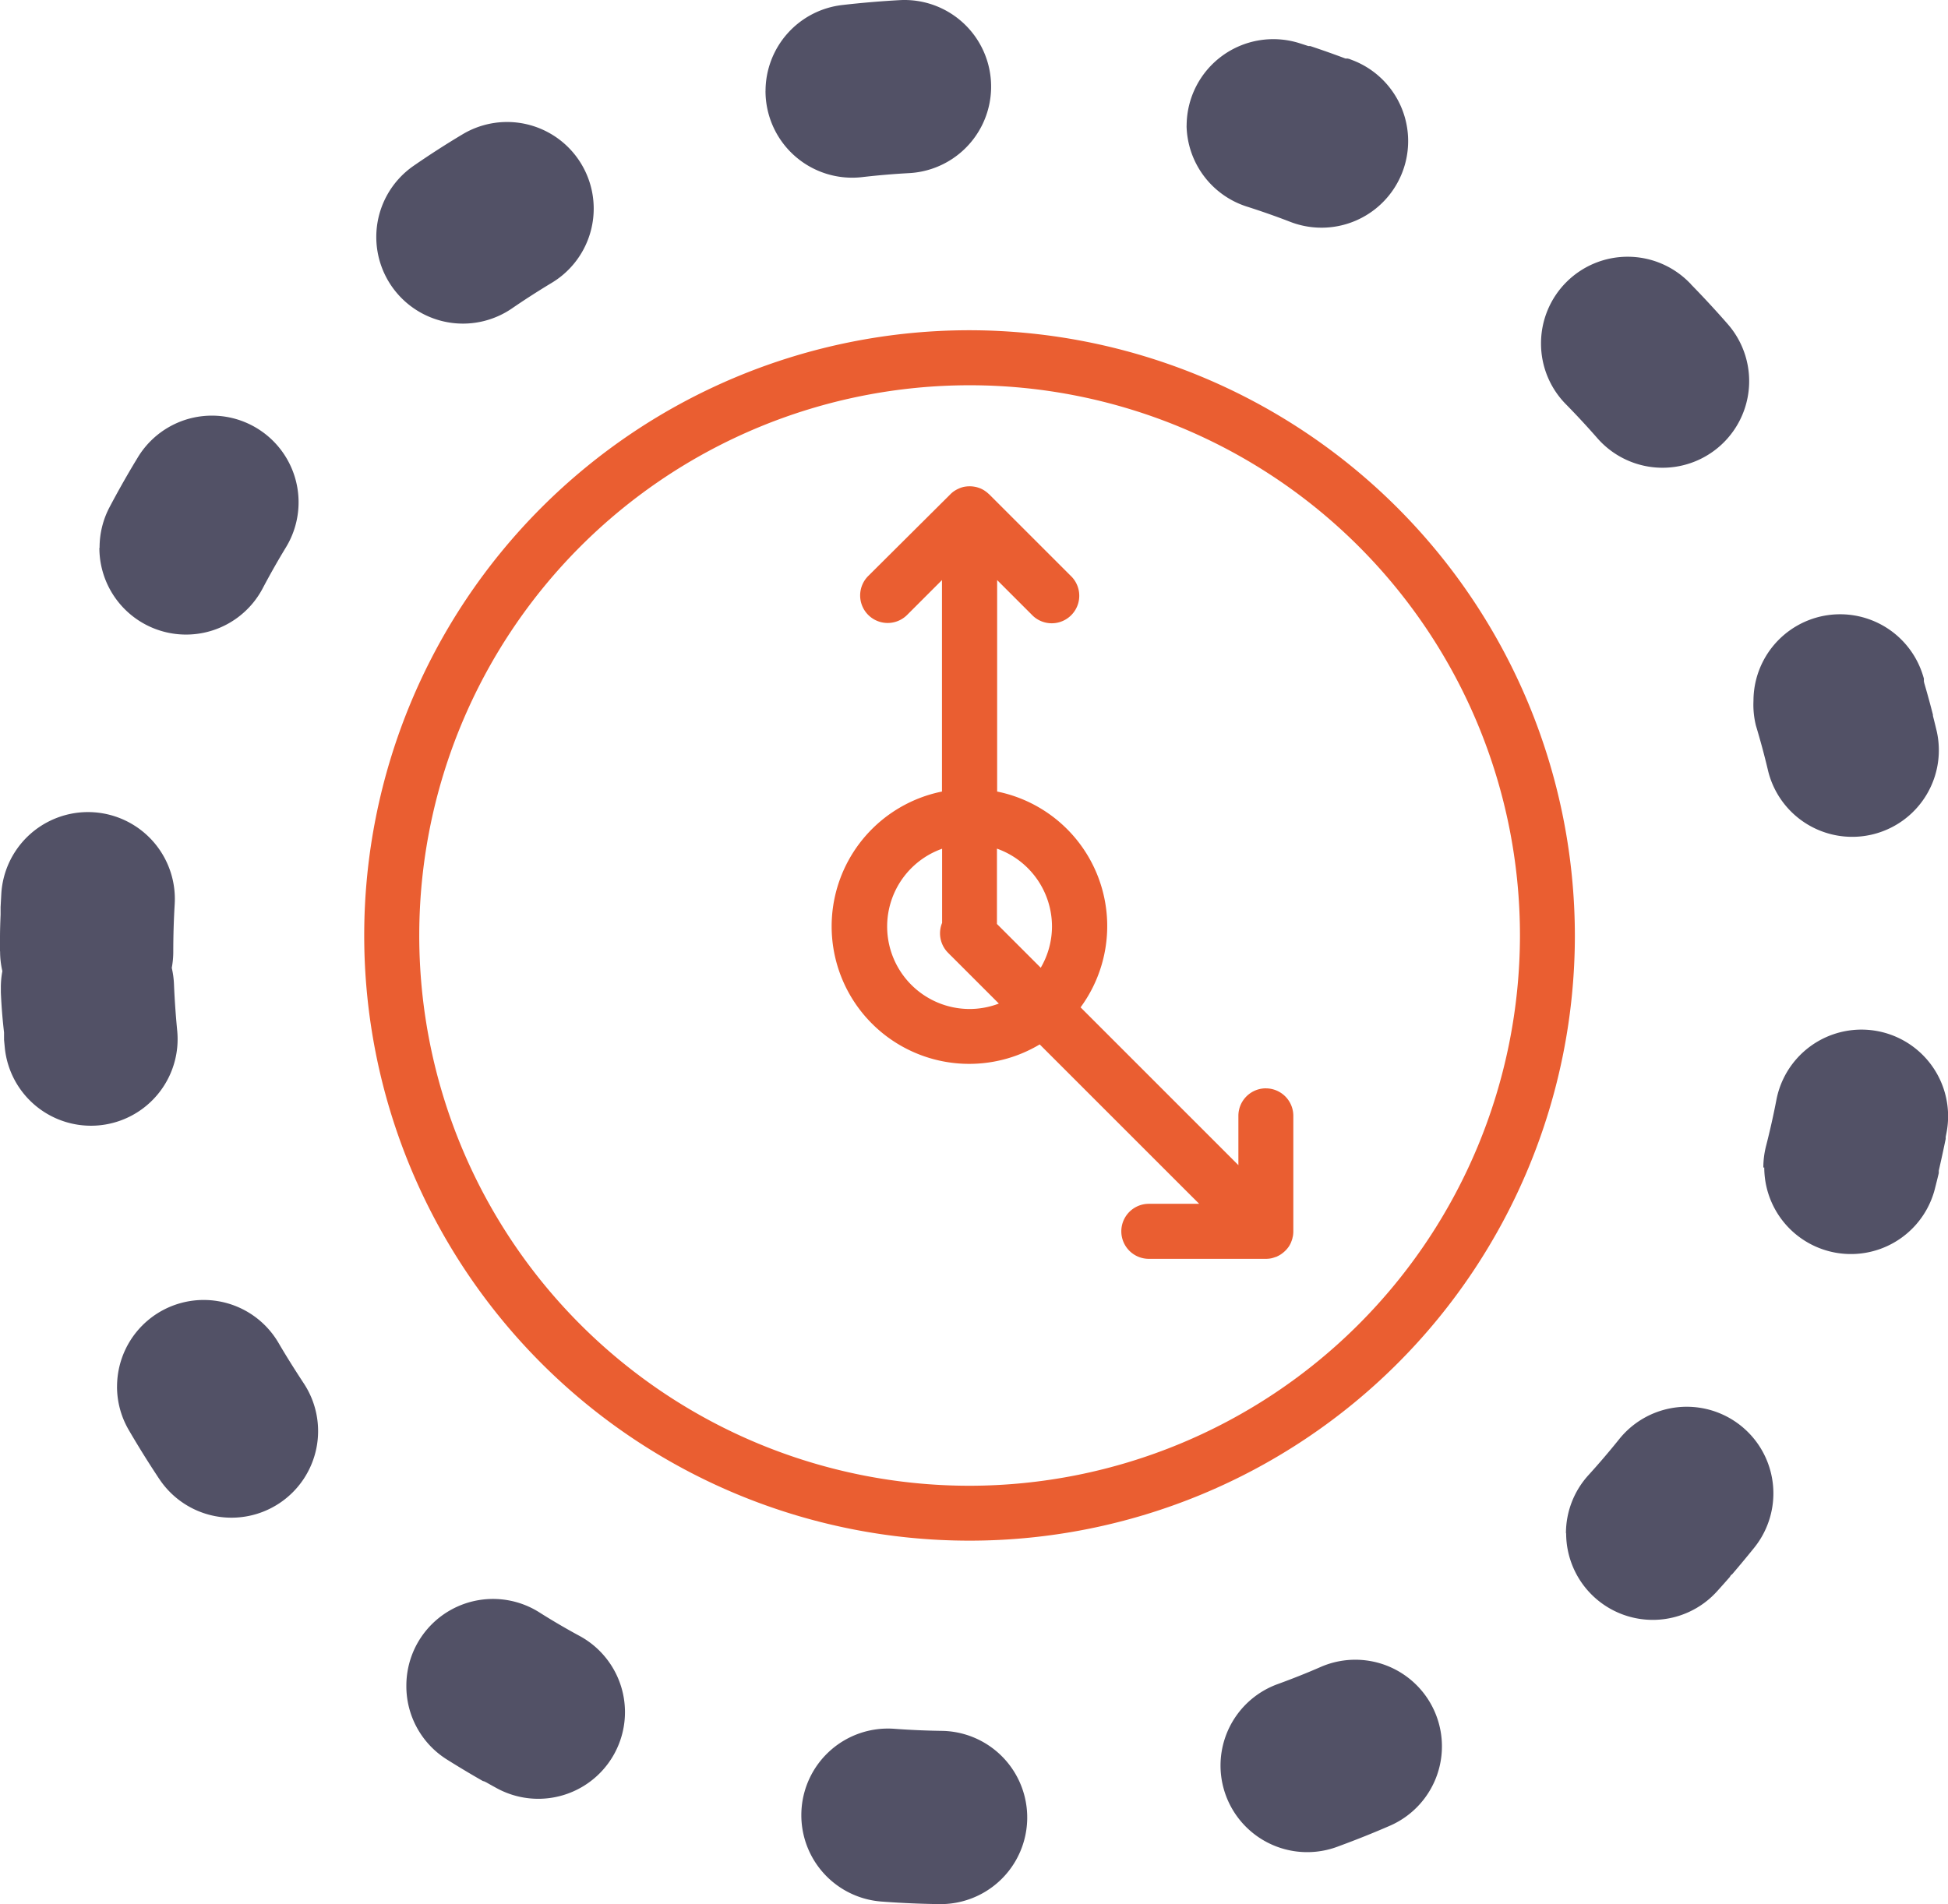<svg xmlns="http://www.w3.org/2000/svg" xmlns:xlink="http://www.w3.org/1999/xlink" width="59.213" height="57.89" viewBox="0 0 59.213 57.89">
  <defs>
    <clipPath id="clip-path">
      <rect id="Rectángulo_2254" data-name="Rectángulo 2254" width="37" height="37" transform="translate(-0.223 -0.223)" fill="#ea5e31"/>
    </clipPath>
  </defs>
  <g id="Grupo_3128" data-name="Grupo 3128" transform="translate(-1260 -1369)">
    <path id="Rectángulo_2218" data-name="Rectángulo 2218" d="M28.964,0h.422c.234,0,.466.009.7.018h0l.07,0h.157l.408.022A2.633,2.633,0,0,1,30.4,5.31c-.476-.028-.961-.043-1.441-.043a2.646,2.646,0,0,1-.495-.046,2.647,2.647,0,0,1-.492.067c-.478.02-.961.054-1.435.1A2.633,2.633,0,0,1,26.007.149l.269-.026h.012a.439.439,0,0,0,.044,0h.047l.017,0h.051l.026,0H26.5Q27.107.052,27.72.026h.039l.113,0a2.634,2.634,0,0,1,.493.046,2.64,2.64,0,0,1,.6-.069ZM41.238,3.027a2.622,2.622,0,0,1,1.227.3h0q.65.343,1.28.718h0l.034.02.01.006.01.006.01.006.01.006.01.006.011.007,0,0,.149.09a2.633,2.633,0,0,1-2.739,4.5c-.407-.248-.828-.486-1.249-.708a2.634,2.634,0,0,1,1.231-4.963Zm9.443,8.411a2.631,2.631,0,0,1,2.173,1.142q.5.723.95,1.476a2.633,2.633,0,1,1-4.513,2.715c-.246-.408-.507-.815-.777-1.208a2.634,2.634,0,0,1,2.168-4.125ZM55.124,23.27A2.634,2.634,0,0,1,57.737,25.6q.1.867.149,1.749a2.633,2.633,0,0,1-5.259.289c-.026-.477-.067-.96-.122-1.433a2.635,2.635,0,0,1,2.619-2.936Zm-1.058,12.8a2.635,2.635,0,0,1,2.512,3.426c-.029.092-.059.184-.089.276h0l0,.009v0l0,.008v0l0,.008,0,.011,0,.005,0,.007v0l0,.009v0q-.173.521-.365,1.034h0l-.014.038h0l0,.011v0l0,.01v0l0,.009,0,0,0,.01,0,0,0,.007,0,.006,0,.006,0,.006,0,0-.006.015v0l0,.008v0l0,.009v0l-.047.122a2.633,2.633,0,0,1-4.912-1.9c.172-.444.331-.9.475-1.352A2.634,2.634,0,0,1,54.066,36.068ZM47.45,46.842A2.633,2.633,0,0,1,49.3,51.35l-.015.015h0l-.007.007h0l-.021.021,0,0-.005.005,0,0-.005,0,0,0-.005.005-.007.007,0,0-.006.006,0,0-.007.007,0,0-.019.018h0l-.009.009h0l-.029.028h0q-.551.535-1.13,1.041a2.633,2.633,0,1,1-3.465-3.966c.359-.314.714-.643,1.054-.978A2.625,2.625,0,0,1,47.45,46.842ZM36.585,53.3a2.634,2.634,0,0,1,.762,5.154l-.087.026-.011,0-.011,0-.015,0-.013,0-.012,0-.012,0-.012,0-.025.007h0l-.011,0h0q-.485.142-.977.268h0l-.014,0-.013,0h-.006l-.028.007h0q-.225.057-.452.111a2.633,2.633,0,0,1-1.2-5.127c.463-.109.929-.235,1.384-.372A2.633,2.633,0,0,1,36.585,53.3ZM22.393,53.6a2.639,2.639,0,0,1,.657.083c.461.118.932.224,1.4.314a2.633,2.633,0,0,1-.992,5.172l-.131-.026-.011,0-.011,0-.015,0-.013,0-.012,0h0q-.485-.1-.965-.21l-.012,0-.012,0-.012,0-.016,0-.011,0-.011,0q-.247-.059-.492-.122a2.634,2.634,0,0,1,.661-5.183Zm-11.121-6a2.624,2.624,0,0,1,1.769.683c.353.321.721.635,1.093.934a2.633,2.633,0,0,1-3.293,4.11c-.147-.118-.292-.237-.437-.358h0l-.007-.006h0l-.007-.006,0,0-.013-.011-.008-.006-.009-.007-.01-.008-.007-.006,0,0-.009-.008-.01-.009,0,0-.007-.006,0,0-.02-.017,0,0-.009-.007h0l-.01-.008h0l-.02-.017h0l-.009-.007h0l-.03-.026h0l-.01-.008h0l-.03-.026h0l-.01-.008h0l-.031-.026h0l-.03-.026h0l-.009-.008h0l-.01-.008h0l-.02-.017h0l-.008-.007,0,0-.009-.007h0l-.01-.009h0l-.009-.008,0,0L10,52.615l-.01-.009,0,0L9.974,52.6l-.009-.008-.009-.008-.006,0,0,0-.021-.018h0l-.008-.007h0q-.212-.185-.42-.374a2.633,2.633,0,0,1,1.776-4.579ZM4.213,37.1a2.634,2.634,0,0,1,2.474,1.733c.163.447.342.9.532,1.332a2.633,2.633,0,0,1-4.829,2.1q-.34-.781-.635-1.586v0l-.017-.045A2.635,2.635,0,0,1,4.213,37.1ZM2.7,24.358q.1,0,.2.007A2.633,2.633,0,0,1,5.33,27.186c-.035.476-.056.96-.063,1.438A2.633,2.633,0,0,1,0,28.557c.008-.593.034-1.182.078-1.766A2.633,2.633,0,0,1,2.7,24.358ZM6.647,12.352a2.634,2.634,0,0,1,2.228,4.034c-.254.4-.5.821-.726,1.239A2.633,2.633,0,0,1,3.524,15.1c.063-.116.127-.23.192-.345v0l0-.008v0l.013-.024.006-.01,0-.006,0,0,0-.008,0,0,.006-.011v0l0-.008,0,0,.005-.009v0l.013-.023h0l.006-.011h0q.3-.524.62-1.034A2.631,2.631,0,0,1,6.647,12.352Zm9.087-8.794a2.634,2.634,0,0,1,1.327,4.909c-.412.24-.822.5-1.219.76a2.633,2.633,0,0,1-2.921-4.382l.01-.007.01-.007.011-.007.012-.008,0,0,.008-.006,0,0,.008-.005,0,0L13,4.792h0l.034-.022h0q.675-.445,1.375-.853A2.621,2.621,0,0,1,15.734,3.557Z" transform="translate(1260 1426.89) rotate(-90)" fill="#525166"/>
    <g id="Grupo_3109" data-name="Grupo 3109" transform="translate(1271.041 1379.142)">
      <g id="Grupo_3080" data-name="Grupo 3080" transform="translate(0.182 0.08)" clip-path="url(#clip-path)">
        <path id="Trazado_2314" data-name="Trazado 2314" d="M18.4,0A18.4,18.4,0,1,0,36.8,18.4,18.423,18.423,0,0,0,18.4,0m0,35.131A16.729,16.729,0,1,1,35.131,18.4,16.748,16.748,0,0,1,18.4,35.131" transform="translate(-0.152 -0.182)" fill="#ea5e31"/>
        <path id="Trazado_2315" data-name="Trazado 2315" d="M64.188,35.312a.836.836,0,0,0-.836.836v1.5l-.347-.347h0L58.555,32.85a4.173,4.173,0,0,0-2.536-6.561V19.86l1.088,1.088a.837.837,0,0,0,1.183-1.183l-2.516-2.515c-.006-.006-.013-.01-.018-.015a.826.826,0,0,0-.092-.075l-.033-.023a.819.819,0,0,0-.128-.067h0l-.023-.008a.833.833,0,0,0-.118-.035l-.045-.008a.846.846,0,0,0-.106-.01h-.042a.815.815,0,0,0-.138.013h-.006a.825.825,0,0,0-.14.042l-.037.016a.851.851,0,0,0-.1.052l-.037.023a.841.841,0,0,0-.118.1L52.1,19.736a.836.836,0,0,0,1.183,1.183l1.059-1.059v6.429a4.181,4.181,0,1,0,2.971,7.688l4.5,4.5h0l.347.346H60.63a.836.836,0,0,0,0,1.673h3.558a.841.841,0,0,0,.164-.016.852.852,0,0,0,.112-.034c.014-.005.029-.007.044-.013h0l.022-.011a.838.838,0,0,0,.108-.059l.037-.026a.812.812,0,0,0,.081-.067c.011-.01.021-.02.032-.03a.841.841,0,0,0,.084-.1l.008-.01a.863.863,0,0,0,.069-.126c.006-.014.011-.028.016-.042a.778.778,0,0,0,.032-.1c0-.015.008-.03.01-.045a.815.815,0,0,0,.015-.151V36.149a.836.836,0,0,0-.836-.836m-6.5-4.925a2.49,2.49,0,0,1-.342,1.258l-1.331-1.331v-2.29a2.512,2.512,0,0,1,1.673,2.363M55.182,32.9a2.508,2.508,0,0,1-.836-4.872v2.254a.837.837,0,0,0,.182.91l.035.035a.782.782,0,0,0,.063.063l1.445,1.445a2.494,2.494,0,0,1-.888.165" transform="translate(-36.932 -12.446)" fill="#ea5e31"/>
      </g>
    </g>
  </g>
</svg>
